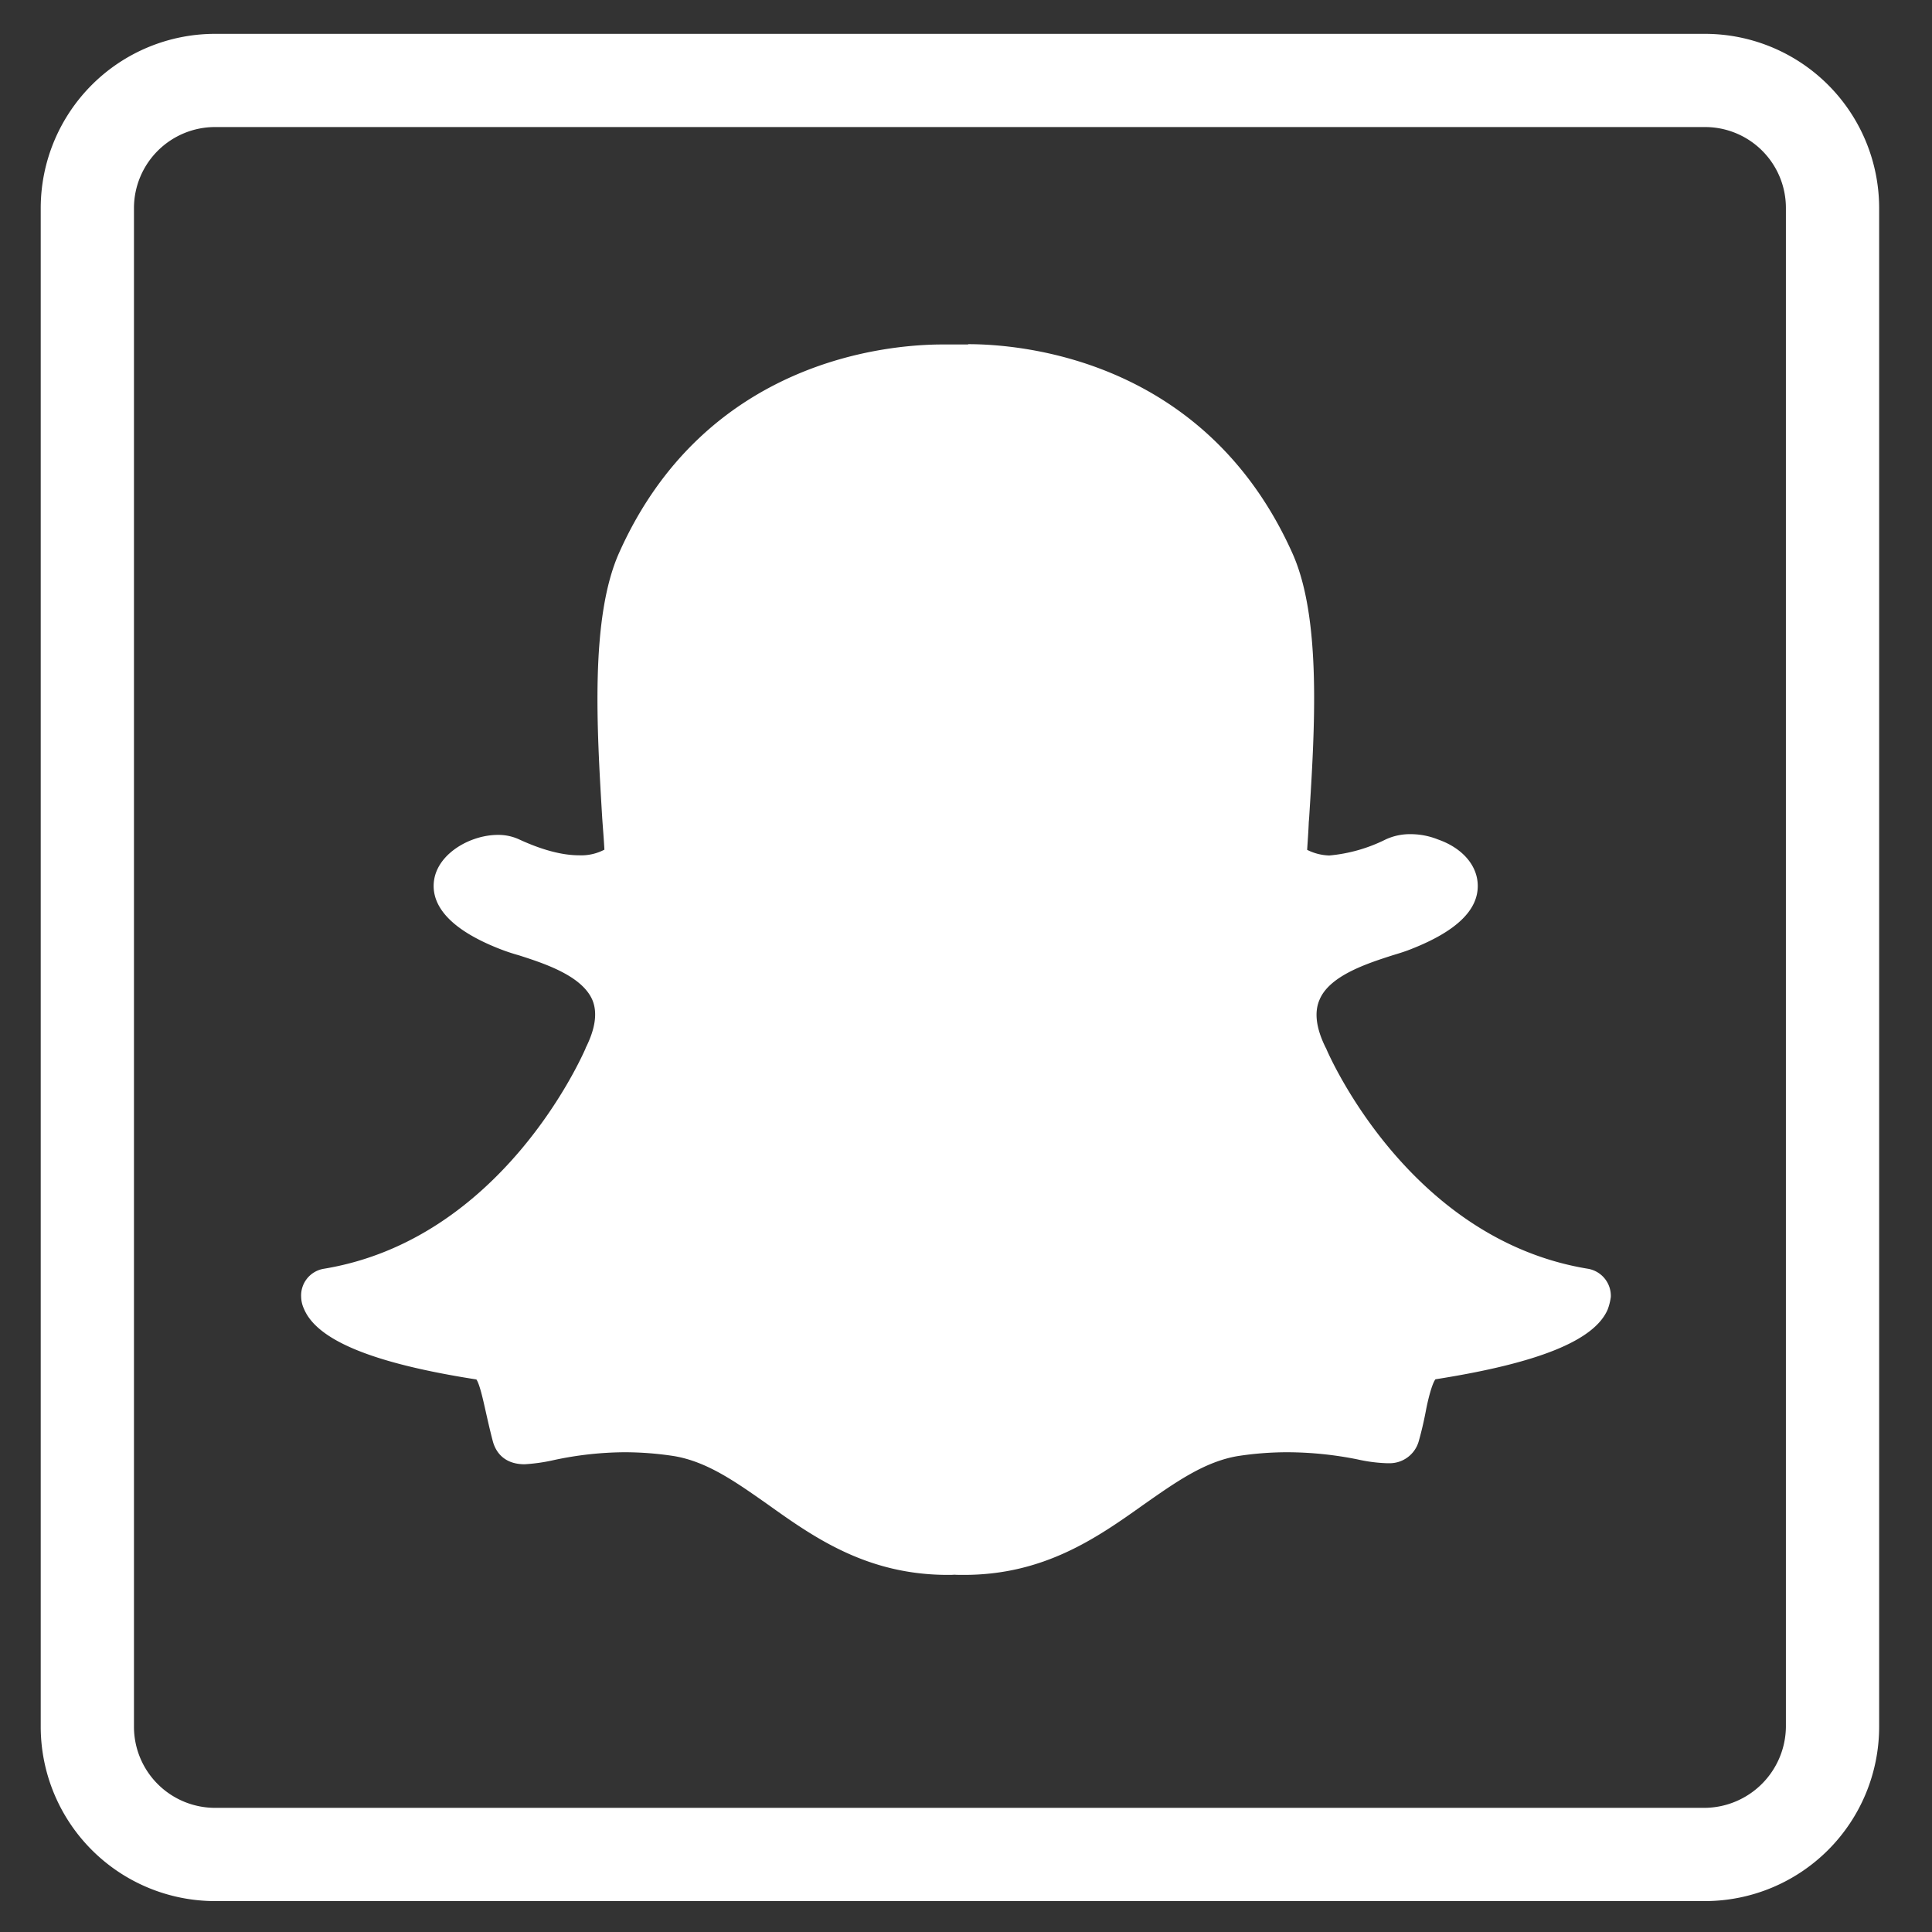 <svg xmlns="http://www.w3.org/2000/svg" width="500" height="500" viewBox="0 0 500 500"><rect x="0" y="0" width="500" height="500" fill="#333333" stroke="none"/><title>snap</title><g fill="#fff"><path d="M441.26 492H55.67a45.15 45.15 0 0 1-45.13-45.06V53.76a45.13 45.13 0 0 1 45.13-45h385.59a45.1 45.1 0 0 1 45.06 45v393.18A45.12 45.12 0 0 1 441.26 492zM55.67 32.88a21 21 0 0 0-21 20.88v393.18a21 21 0 0 0 21 20.93h385.59a21.2 21.2 0 0 0 20.93-20.93V53.76a20.93 20.93 0 0 0-20.93-20.88z"/><path d="M250.53 96.09c12.75 0 56.71 3.42 77.49 49.87 6.77 15.27 5 43 3.61 65.29-.21 3.54-.35 6.91-.59 10.23l-.05 1.41.87 1c.4.4 4 4.1 11.88 4.41h.26c5.23-.21 11.08-1.81 17.49-4.81a8.48 8.48 0 0 1 3.49-.64 13.19 13.19 0 0 1 4.48.8l.19.14c3.32 1.18 5.7 3.35 5.75 5.35 0 1.15-.83 5.21-12.68 9.87a46.08 46.08 0 0 1-4.48 1.51c-7.73 2.45-19.37 6.13-23.26 15.36-2.24 5.18-1.65 11.36 1.81 18.29 1.37 3.25 23.4 52.87 73 61-.1.24-.15.47-.29.85-.87 1.93-6.17 8.77-39.36 13.9-5.18.8-6.5 6.62-8 13.39-.57 2.43-1.13 4.9-1.86 7.42-.19.73-.24.78-1.06.78h-.43a44.1 44.1 0 0 1-6.29-.8 99.2 99.2 0 0 0-19.38-2A83.8 83.8 0 0 0 319 370c-10.18 1.65-18.43 7.52-27.15 13.7-11.76 8.27-24 16.92-42.45 16.92h-2.9a11.84 11.84 0 0 1-1.3 0c-18.57 0-30.73-8.65-42.5-16.92-8.72-6.18-17-12-27.17-13.7a82.57 82.57 0 0 0-14.09-1.18 96.74 96.74 0 0 0-19.44 2.13 42.46 42.46 0 0 1-6.32.9c-1.18 0-1.23 0-1.46-.9-.75-2.54-1.27-5.09-1.79-7.49-1.51-6.76-2.78-12.63-8-13.39-33.28-5.18-38.56-12-39.4-14a2.25 2.25 0 0 1-.19-.85c49.56-8.18 71.58-57.74 72.94-61 3.44-6.93 4-13.1 1.81-18.29-3.89-9.23-15.59-12.93-23.32-15.36-1.7-.54-3.25-1-4.38-1.51-10-3.91-13.15-7.94-12.68-10.42.56-2.71 5.37-5.56 9.57-5.56a5.68 5.68 0 0 1 2.4.45c6.84 3.18 13.06 4.83 18.6 4.83 8.6 0 12.4-4 12.8-4.43l1-1v-1.41c-.24-3.25-.43-6.7-.66-10.23-1.37-22.27-3.16-50 3.68-65.29 20.6-46.29 64.39-49.85 77.31-49.85h6.69m0-7h-6.69c-14 0-61.38 3.89-83.72 54-7.49 16.88-5.71 45.49-4.34 68.49.19 2.78.43 5.56.57 8.25a12.88 12.88 0 0 1-6.57 1.46c-4.46 0-9.73-1.44-15.58-4.15a12.85 12.85 0 0 0-5.42-1.13c-6.93 0-15.18 4.57-16.45 11.36-.89 4.86 1.23 12 16.93 18.15a51.45 51.45 0 0 0 4.95 1.65c6.5 2.09 16.24 5.23 19 11.5 1.39 3.25.83 7.4-1.67 12.4l-.14.38c-.92 2-21.64 49.28-67.69 56.85a7 7 0 0 0-5.84 7.28 7.75 7.75 0 0 0 .75 3.14c3.44 8.15 18 14.07 44.59 18.22.85 1.15 1.77 5.39 2.36 8s1.15 5.14 1.89 7.95 2.92 6 8.25 6a46.59 46.59 0 0 0 7.68-1.11 89.09 89.09 0 0 1 18.08-2 84.69 84.69 0 0 1 12.94 1c8.58 1.46 15.84 6.62 24.27 12.54 12 8.58 25.72 18.2 46.55 18.2.59 0 1.16 0 1.67-.05.71.05 1.6.05 2.52.05 20.76 0 34.44-9.62 46.5-18.2 8.44-5.92 15.77-11.08 24.28-12.54a84.57 84.57 0 0 1 13-1 93.34 93.34 0 0 1 18 1.84 40.35 40.35 0 0 0 7.63 1h.43a7.83 7.83 0 0 0 7.87-5.8c.78-2.78 1.35-5.33 1.86-8s1.53-6.76 2.43-7.92c26.54-4.17 41.15-10 44.59-18.1a14.65 14.65 0 0 0 .8-3.23 7.12 7.12 0 0 0-5.94-7.28c-46.1-7.56-66.84-54.91-67.67-56.85a1.06 1.06 0 0 0-.19-.38c-2.48-5-3-9.15-1.58-12.4 2.6-6.27 12.45-9.41 18.93-11.5 1.81-.54 3.46-1.06 4.9-1.65 11.48-4.53 17.25-10 17.11-16.49-.09-5.12-4-9.64-10.3-11.83a19.07 19.07 0 0 0-7.07-1.37 14.91 14.91 0 0 0-6.46 1.37 40.78 40.78 0 0 1-14.59 4.15 13.56 13.56 0 0 1-5.73-1.46c.14-2.31.33-4.72.42-7.19l.09-1c1.46-23.05 3.25-51.66-4.31-68.54C312 93 264.54 89.07 250.53 89.07"/><path d="M249.38 404.09c-.85 0-1.72 0-2.62-.09a14.94 14.94 0 0 1-1.58.09c-19.7 0-32.31-8.88-44.52-17.58-8.41-5.89-16.36-11.55-25.76-13.1a83.08 83.08 0 0 0-13.48-1.13 95.3 95.3 0 0 0-18.69 2.07 36 36 0 0 1-7.07 1c-1.84 0-4-.43-4.81-3.49a77.61 77.61 0 0 1-1.86-7.63c-1.44-6.41-2.41-10.33-5.14-10.75-31.18-4.86-40.09-11.36-42-16a6.24 6.24 0 0 1-.52-2 3.49 3.49 0 0 1 3-3.63c47.89-7.87 69.43-56.92 70.33-59v-.19c3-5.94 3.58-11.12 1.74-15.34-3.23-7.71-14-11.17-21.07-13.41-1.79-.57-3.4-1.08-4.76-1.56-14.19-5.6-15.32-11.35-14.78-14.35.92-5 7.64-8.46 13-8.46a8.38 8.38 0 0 1 3.86.82c6.39 2.94 12.16 4.46 17.14 4.46 6.79 0 9.8-2.9 10.13-3.25-.14-3.25-.4-6.65-.54-10.11-1.44-22.67-3.25-50.86 3.91-67 21.49-48.15 67.12-51.88 80.56-51.88l5.84-.09h.85c13.48 0 59.11 3.77 80.7 51.94 7.1 16.12 5.37 44.31 3.91 66.94v.94c-.17 3.25-.4 6.32-.54 9.22.38.36 3 3 9.33 3.25 4.72-.17 10.14-1.72 16.07-4.46a11.83 11.83 0 0 1 5-1 14.9 14.9 0 0 1 5.8 1.11h.09c4.81 1.74 8 5.09 8.06 8.65 0 3.28-2.5 8.27-14.94 13.22-1.23.47-2.92 1-4.71 1.56-7.07 2.24-17.79 5.7-21.07 13.41-1.79 4.22-1.23 9.4 1.65 15.34a.19.19 0 0 1 .09.19c.94 2.05 22.44 51.1 70.42 59a3.47 3.47 0 0 1 2.85 3.63 6.36 6.36 0 0 1-.45 2c-2 4.62-10.89 11.17-42.14 16-2.55.42-3.49 3.7-5 10.7-.57 2.48-1.11 5-1.89 7.63a4.14 4.14 0 0 1-4.43 3.3h-.43a42.28 42.28 0 0 1-7-.82 94 94 0 0 0-18.69-2 82.87 82.87 0 0 0-13.5 1.13c-9.43 1.56-17.35 7.14-25.81 13.1-12.23 8.7-24.79 17.58-44.45 17.58"/></g></svg>